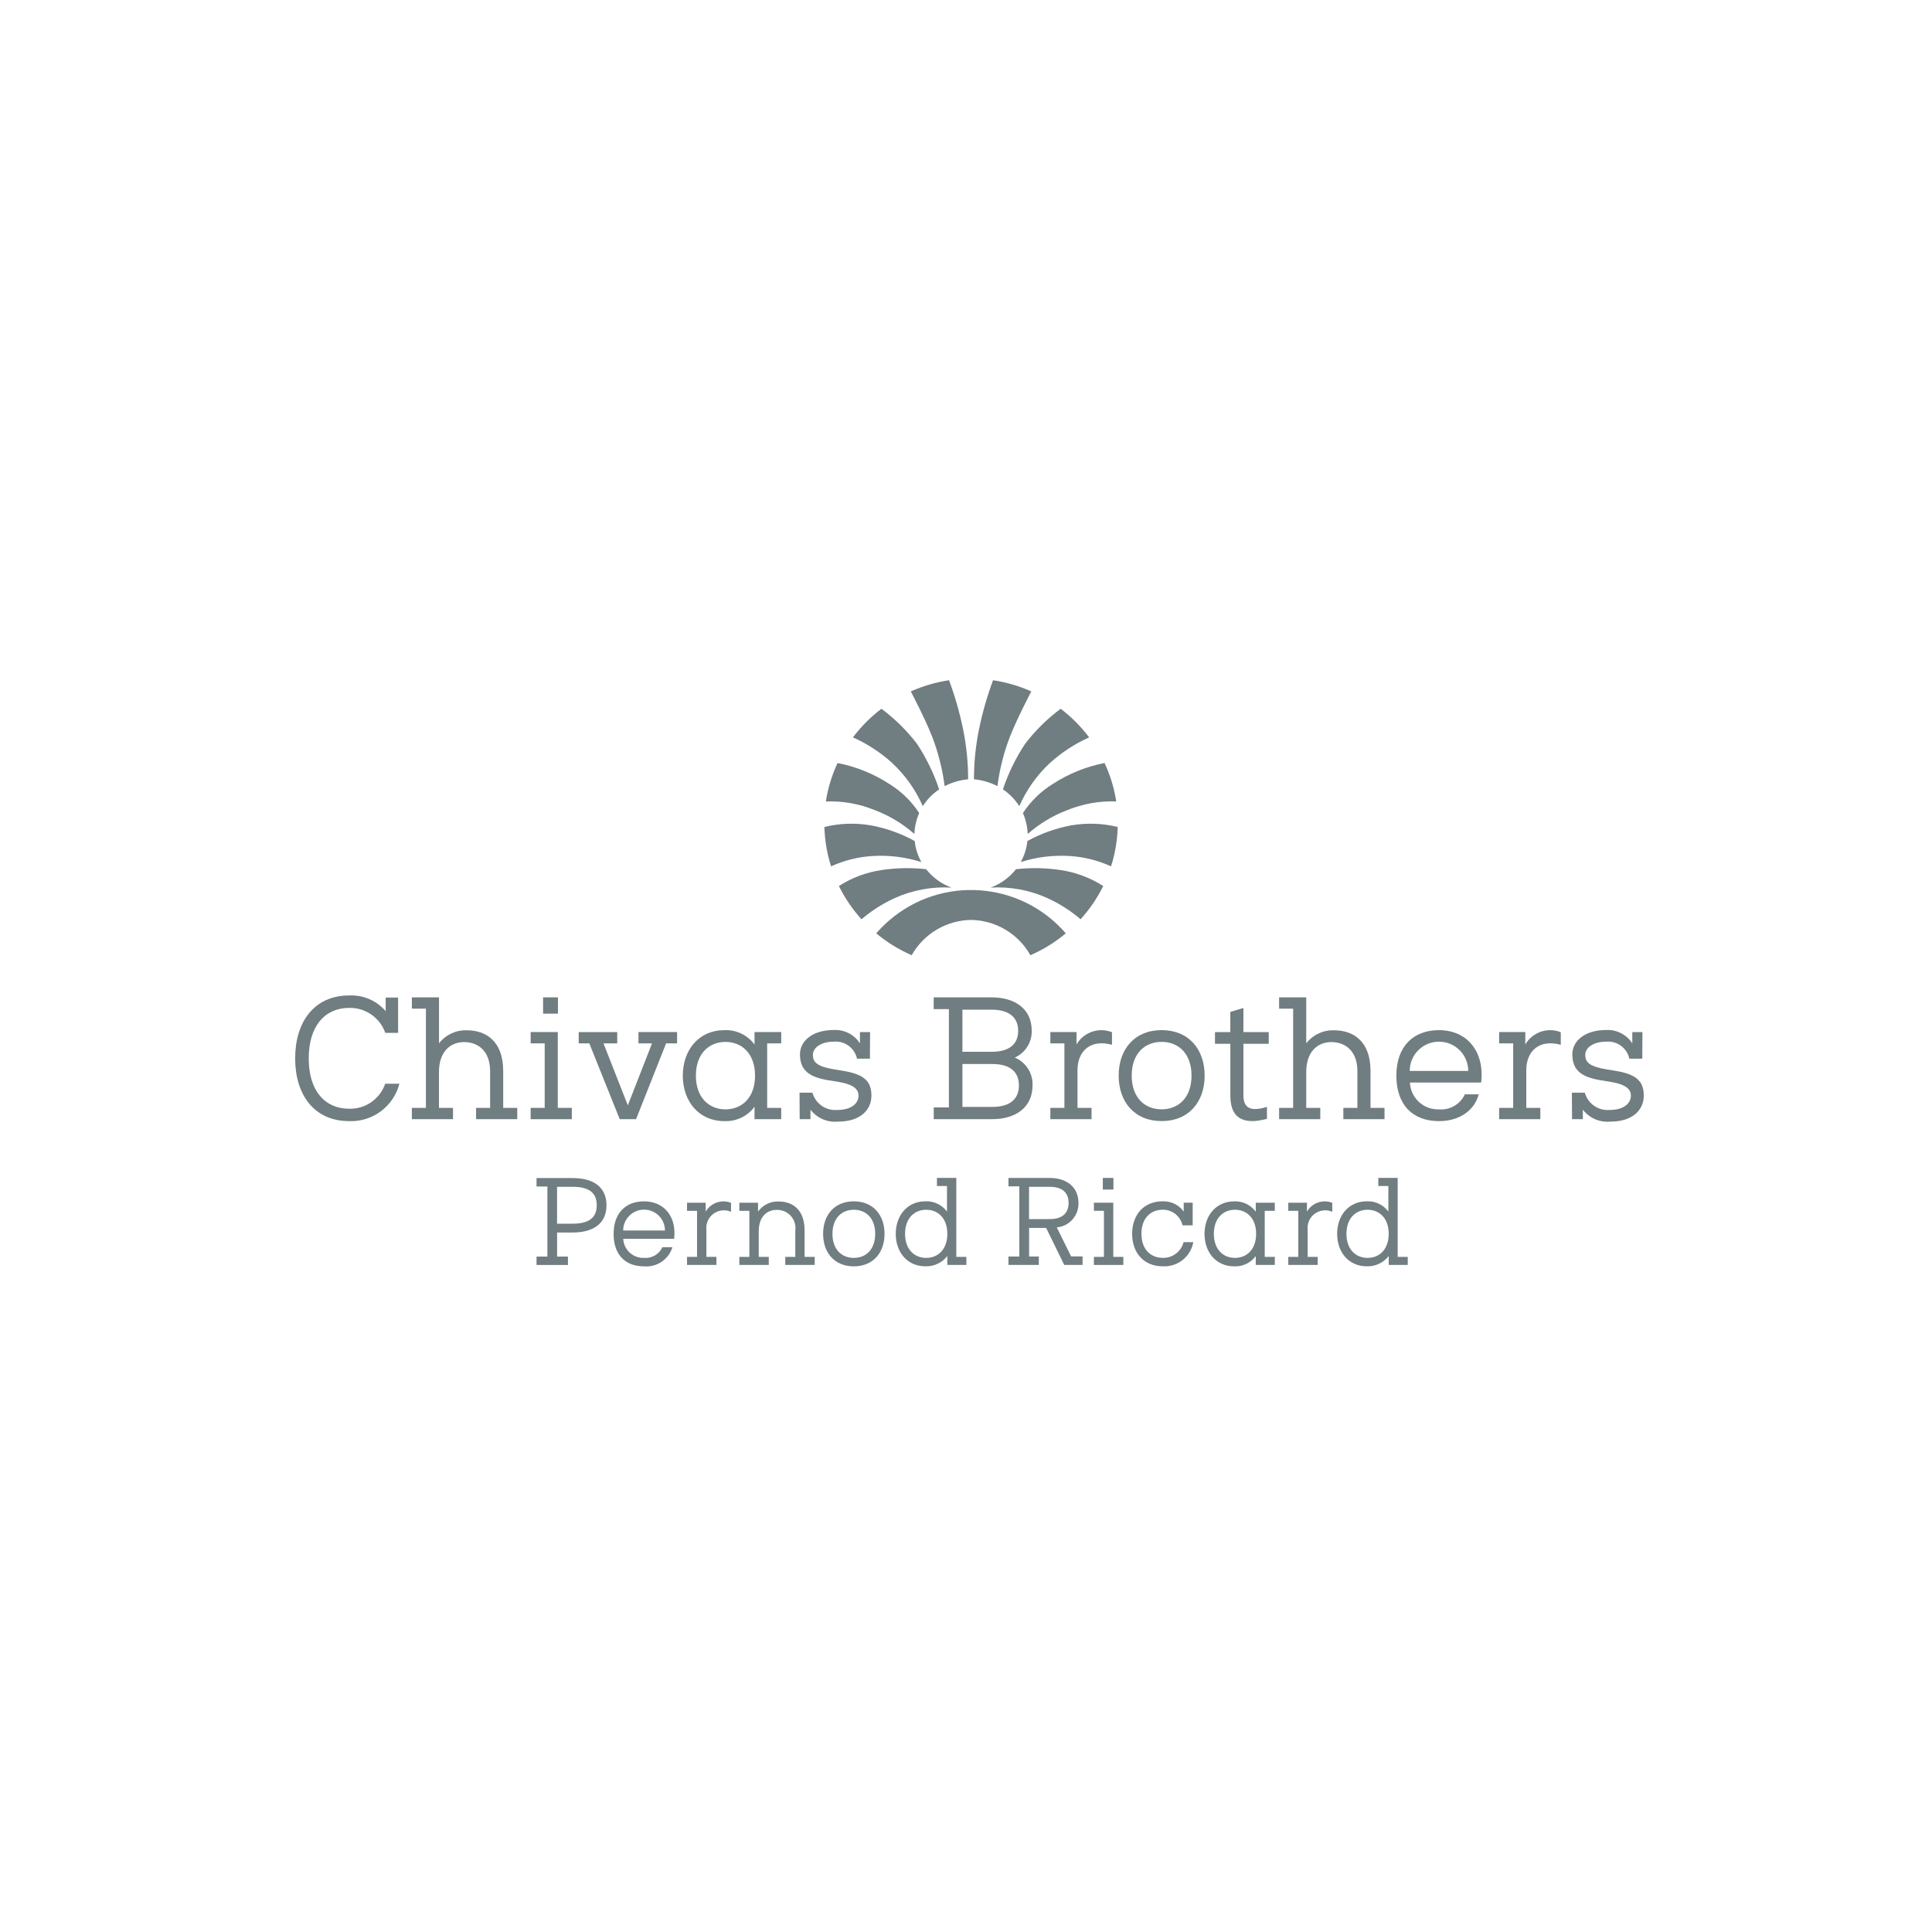 <?xml version="1.0" encoding="UTF-8"?>
<svg xmlns="http://www.w3.org/2000/svg" id="Layer_1" data-name="Layer 1" viewBox="0 0 480 480">
  <defs>
    <style>
      .cls-1 {
        fill: #707d81;
        stroke-width: 0px;
      }
    </style>
  </defs>
  <g id="Group_133" data-name="Group 133">
    <path id="Path_282" data-name="Path 282" class="cls-1" d="M217.37,201.28c3.6,1.37,6.92,3.38,9.81,5.92.07-1.79.47-3.56,1.19-5.2-1.92-2.94-4.47-5.41-7.46-7.25-3.9-2.53-8.25-4.29-12.82-5.18-1.42,3.03-2.4,6.25-2.91,9.55,4.17-.16,8.32.58,12.17,2.16"></path>
    <path id="Path_283" data-name="Path 283" class="cls-1" d="M221.6,189.51c3.27,3.03,5.88,6.7,7.67,10.78,1.05-1.66,2.43-3.08,4.06-4.17-1.33-3.98-3.17-7.76-5.47-11.27-2.53-3.32-5.52-6.27-8.87-8.76-2.67,2.03-5.06,4.43-7.08,7.11,3.54,1.58,6.81,3.71,9.69,6.31"></path>
    <path id="Path_284" data-name="Path 284" class="cls-1" d="M231.51,182.8c1.56,4.02,2.63,8.22,3.19,12.51,1.82-.93,3.79-1.51,5.83-1.7,0-4.22-.43-8.43-1.28-12.56-.85-4.1-2.01-8.13-3.46-12.05-3.28.5-6.47,1.43-9.5,2.78,0,0,3.47,6.6,5.22,11.04"></path>
    <path id="Path_285" data-name="Path 285" class="cls-1" d="M265.14,201.28c-3.6,1.37-6.92,3.38-9.81,5.92-.07-1.79-.47-3.56-1.19-5.2,1.93-2.93,4.47-5.41,7.46-7.25,3.9-2.53,8.25-4.29,12.82-5.18,1.42,3.03,2.4,6.25,2.91,9.55-4.17-.16-8.32.58-12.17,2.16"></path>
    <path id="Path_286" data-name="Path 286" class="cls-1" d="M260.9,189.51c-3.26,3.03-5.87,6.7-7.66,10.78-1.05-1.66-2.44-3.08-4.07-4.17,1.33-3.98,3.17-7.77,5.48-11.27,2.53-3.32,5.52-6.27,8.87-8.76,2.67,2.04,5.05,4.43,7.08,7.11-3.54,1.58-6.81,3.71-9.69,6.31"></path>
    <path id="Path_287" data-name="Path 287" class="cls-1" d="M251,182.8c-1.57,4.02-2.64,8.22-3.19,12.51-1.82-.93-3.79-1.51-5.83-1.7,0-4.22.43-8.43,1.28-12.56.85-4.1,2.01-8.13,3.46-12.05,3.28.5,6.47,1.43,9.5,2.78,0,0-3.47,6.6-5.22,11.04"></path>
    <path id="Path_288" data-name="Path 288" class="cls-1" d="M222.26,223.14c4.43-2,9.28-2.9,14.13-2.62-2.48-.91-4.66-2.49-6.3-4.57-3.7-.41-7.44-.34-11.12.22-3.75.56-7.35,1.91-10.55,3.96,1.48,3,3.37,5.78,5.62,8.26,2.48-2.12,5.24-3.89,8.21-5.24"></path>
    <path id="Path_289" data-name="Path 289" class="cls-1" d="M216.8,212.67c4.1-.25,8.2.27,12.12,1.51-.91-1.61-1.47-3.39-1.66-5.23-3.42-1.88-7.11-3.19-10.94-3.9-3.82-.65-7.74-.51-11.5.41.09,3.32.64,6.61,1.66,9.78,3.26-1.49,6.77-2.36,10.34-2.57"></path>
    <path id="Path_290" data-name="Path 290" class="cls-1" d="M241.25,228.55c6.13.1,11.74,3.43,14.75,8.77,3.17-1.38,6.13-3.21,8.79-5.43-11.25-13.01-30.91-14.43-43.91-3.18-1.14.98-2.2,2.05-3.18,3.18,2.66,2.22,5.62,4.04,8.8,5.43,3.01-5.33,8.63-8.67,14.75-8.77"></path>
    <path id="Path_291" data-name="Path 291" class="cls-1" d="M260.25,223.14c-4.43-2-9.28-2.9-14.13-2.62,2.48-.91,4.67-2.49,6.3-4.57,3.7-.41,7.44-.34,11.12.22,3.76.56,7.35,1.91,10.55,3.96-1.48,3-3.37,5.78-5.62,8.26-2.48-2.12-5.24-3.89-8.21-5.24"></path>
    <path id="Path_292" data-name="Path 292" class="cls-1" d="M265.71,212.67c-4.1-.25-8.2.26-12.12,1.51.91-1.61,1.47-3.39,1.66-5.23,3.42-1.88,7.11-3.19,10.94-3.9,3.82-.65,7.74-.51,11.5.41-.09,3.32-.64,6.61-1.66,9.78-3.26-1.49-6.77-2.36-10.34-2.57"></path>
    <path id="Path_293" data-name="Path 293" class="cls-1" d="M99.23,269.24c-1.46,5.66-6.67,9.53-12.5,9.3-8.69,0-13.4-6.57-13.4-15.59s4.71-15.63,13.4-15.63c3.47-.17,6.82,1.26,9.09,3.89v-3.37h3.09v8.78h-3.17v.04c-1.32-3.82-4.97-6.35-9.01-6.25-5.89,0-10.03,4.37-10.03,12.55s4.14,12.5,10.03,12.5c4.03.13,7.67-2.4,8.97-6.21h3.53Z"></path>
    <path id="Path_294" data-name="Path 294" class="cls-1" d="M125.02,275.25h3.49v2.81h-10.23v-2.81h3.49v-9.13c0-5.09-3.09-7.22-6.46-7.22s-6.25,2.33-6.25,7.42v8.93h3.49v2.81h-10.22v-2.81h3.49v-24.65h-3.49v-2.81h6.74v11.43c1.63-2.12,4.18-3.33,6.86-3.25,4.83,0,9.09,2.71,9.09,10.14v9.13Z"></path>
    <path id="Path_295" data-name="Path 295" class="cls-1" d="M138.58,275.25h3.49v2.81h-10.23v-2.81h3.49v-16.03h-3.49v-2.81h6.74v18.84ZM134.93,251.84h3.69v-4.05h-3.69v4.05Z"></path>
    <path id="Path_296" data-name="Path 296" class="cls-1" d="M158.64,256.41h9.58v2.81h-2.73l-7.46,18.83h-4.06l-7.56-18.83h-2.63v-2.8h9.57v2.81h-3.41l6.04,15.39,6.01-15.39h-3.36v-2.81Z"></path>
    <path id="Path_297" data-name="Path 297" class="cls-1" d="M187.46,256.41h6.63v2.81h-3.49v16.03h3.49v2.8h-6.63v-3.08c-1.75,2.37-4.57,3.7-7.51,3.57-6.25,0-10.31-4.85-10.31-11.3s4.07-11.3,10.31-11.3c2.94-.14,5.76,1.2,7.51,3.57v-3.09ZM180.24,258.86c-4.06,0-7.35,2.88-7.35,8.38s3.29,8.38,7.35,8.38,7.35-2.89,7.35-8.38-3.29-8.38-7.35-8.38"></path>
    <path id="Path_298" data-name="Path 298" class="cls-1" d="M206.1,268.44c-4.75-.76-7.35-2.28-7.35-6.49,0-3.28,3.04-6.05,8.44-6.05,2.59-.13,5.06,1.14,6.46,3.33v-2.81h2.52l-.04,6.61h-3.21c-.57-2.63-2.99-4.44-5.68-4.24-3.41,0-5.28,1.6-5.28,3.28,0,1.8.97,2.89,5.28,3.61l2.19.36c5.12.84,7.07,2.49,7.07,6.17,0,3.49-2.68,6.45-8.28,6.45-2.65.26-5.24-.86-6.86-2.97v2.37h-2.68l-.04-6.58h3.21c.75,2.71,3.32,4.51,6.13,4.29,3.82,0,5.32-1.85,5.32-3.53,0-1.48-.97-2.77-4.99-3.45l-2.19-.36Z"></path>
    <path id="Path_299" data-name="Path 299" class="cls-1" d="M231.97,275.13h3.78v-24.41h-3.78v-2.93h14.37c5.77,0,9.99,2.81,9.99,8.3.07,2.87-1.59,5.5-4.22,6.66,2.78,1.15,4.55,3.92,4.42,6.93,0,5.49-4.26,8.37-9.98,8.37h-14.57v-2.92ZM239.11,250.84v10.47h7.56c4.34-.08,6.29-2.09,6.29-5.21s-1.99-5.25-6.62-5.25h-7.23ZM246.54,275.01c4.59,0,6.61-2.13,6.61-5.33s-1.99-5.33-6.61-5.33h-7.43v10.66h7.43Z"></path>
    <path id="Path_300" data-name="Path 300" class="cls-1" d="M267.7,275.25h3.49v2.81h-10.23v-2.81h3.49v-16.03h-3.49v-2.81h6.5v3.08c1.78-3.05,5.52-4.35,8.81-3.04v3.13c-5.16-1.44-8.57,1.36-8.57,6.33v9.34Z"></path>
    <path id="Path_301" data-name="Path 301" class="cls-1" d="M288.61,255.93c6.73,0,10.68,4.77,10.68,11.3s-3.94,11.3-10.68,11.3-10.68-4.77-10.68-11.3,3.94-11.3,10.68-11.3M288.6,275.61c4.26,0,7.43-2.97,7.43-8.38s-3.17-8.38-7.43-8.38-7.43,2.97-7.43,8.38,3.16,8.38,7.43,8.38"></path>
    <path id="Path_302" data-name="Path 302" class="cls-1" d="M301.85,256.42h3.82v-5.02l3.25-.97v5.99h6.29v2.91h-6.29v12.79c0,3.49,2.15,4.01,5.85,2.88v2.97c-4.71,1.28-9.09.76-9.09-5.73v-12.91h-3.82v-2.91Z"></path>
    <path id="Path_303" data-name="Path 303" class="cls-1" d="M340.49,275.25h3.49v2.81h-10.23v-2.81h3.49v-9.13c0-5.09-3.09-7.22-6.46-7.22s-6.25,2.33-6.25,7.42v8.93h3.49v2.81h-10.23v-2.81h3.49v-24.65h-3.49v-2.81h6.74v11.43c1.64-2.12,4.2-3.33,6.88-3.25,4.83,0,9.09,2.71,9.09,10.14v9.13Z"></path>
    <path id="Path_304" data-name="Path 304" class="cls-1" d="M367.38,271.89c-.97,3.77-4.55,6.65-9.87,6.65-6.57,0-10.59-4.09-10.59-11.3s4.18-11.3,10.59-11.3c6.94,0,11.37,5.25,10.48,13.02h-17.7c.17,3.83,3.4,6.8,7.23,6.66,2.71.23,5.27-1.26,6.42-3.73h3.45ZM364.78,266.07c0-4.01-3.25-7.27-7.27-7.27s-7.27,3.25-7.27,7.27h14.54Z"></path>
    <path id="Path_305" data-name="Path 305" class="cls-1" d="M379.2,275.25h3.49v2.81h-10.23v-2.81h3.49v-16.03h-3.49v-2.81h6.5v3.08c1.78-3.05,5.52-4.35,8.81-3.04v3.13c-5.16-1.44-8.57,1.36-8.57,6.33v9.34Z"></path>
    <path id="Path_306" data-name="Path 306" class="cls-1" d="M397.99,268.44c-4.75-.76-7.35-2.28-7.35-6.49,0-3.28,3.05-6.05,8.44-6.05,2.59-.13,5.05,1.14,6.46,3.33v-2.81h2.52l-.04,6.61h-3.21c-.57-2.63-2.99-4.44-5.68-4.24-3.41,0-5.28,1.6-5.28,3.28,0,1.8.97,2.89,5.28,3.61l2.19.36c5.12.84,7.07,2.49,7.07,6.17,0,3.49-2.68,6.45-8.28,6.45-2.65.26-5.24-.86-6.86-2.97v2.37h-2.68l-.04-6.58h3.21c.76,2.71,3.32,4.51,6.13,4.29,3.82,0,5.32-1.85,5.32-3.53,0-1.48-.97-2.77-5-3.45l-2.19-.36Z"></path>
    <path id="Path_307" data-name="Path 307" class="cls-1" d="M138.4,312.19h2.7v2.09h-7.8v-2.09h2.7v-17.41h-2.7v-2.09h9.02c4.99,0,8.36,2.15,8.36,6.76s-3.4,6.76-8.36,6.76h-3.91v5.98ZM138.4,294.86v9.16h3.91c4.15,0,5.95-1.6,5.95-4.58s-1.77-4.58-5.95-4.58h-3.91Z"></path>
    <path id="Path_308" data-name="Path 308" class="cls-1" d="M167.06,309.87c-.94,3.04-3.87,5.02-7.05,4.75-4.7,0-7.56-2.92-7.56-8.07s2.99-8.08,7.56-8.08c4.96,0,8.12,3.75,7.48,9.3h-12.65c.12,2.73,2.43,4.85,5.16,4.75,1.93.16,3.76-.9,4.58-2.66h2.46ZM165.21,305.72c0-2.87-2.32-5.19-5.19-5.19-2.87,0-5.19,2.32-5.19,5.19h10.38Z"></path>
    <path id="Path_309" data-name="Path 309" class="cls-1" d="M175.5,312.27h2.49v2h-7.3v-2h2.49v-11.45h-2.49v-2.01h4.64v2.21c1.27-2.18,3.94-3.11,6.29-2.18v2.23c-2.22-.97-4.81.04-5.78,2.26-.31.71-.43,1.49-.34,2.27v6.67Z"></path>
    <path id="Path_310" data-name="Path 310" class="cls-1" d="M199.92,312.27h2.49v2h-7.31v-2h2.49v-6.53c.34-2.48-1.39-4.77-3.87-5.11-.25-.03-.5-.05-.75-.04-2.41,0-4.46,1.66-4.46,5.3v6.38h2.49v2h-7.31v-2h2.49v-11.45h-2.49v-2.01h4.64v2.21c1.17-1.63,3.07-2.58,5.07-2.52,3.45,0,6.5,1.94,6.5,7.24v6.53Z"></path>
    <path id="Path_311" data-name="Path 311" class="cls-1" d="M212.13,298.47c4.81,0,7.63,3.41,7.63,8.07s-2.81,8.08-7.63,8.08-7.63-3.41-7.63-8.08,2.81-8.07,7.63-8.07M212.13,312.52c3.04,0,5.31-2.12,5.31-5.98s-2.27-5.98-5.31-5.98-5.31,2.12-5.31,5.98,2.27,5.98,5.31,5.98"></path>
    <path id="Path_312" data-name="Path 312" class="cls-1" d="M237.59,312.27h2.5v2h-4.73v-2.21c-1.3,1.67-3.33,2.62-5.45,2.55-4.47,0-7.36-3.47-7.36-8.07s2.91-8.08,7.36-8.08c2.1-.1,4.11.86,5.37,2.55v-6.36h-2.5v-2h4.81v19.61ZM230.11,300.56c-2.91,0-5.25,2.06-5.25,5.98s2.35,5.98,5.25,5.98,5.25-2.06,5.25-5.98-2.35-5.98-5.25-5.98"></path>
    <path id="Path_313" data-name="Path 313" class="cls-1" d="M250.53,292.66h10.27c4.12,0,7.14,2.18,7.14,6.21.1,3.13-2.27,5.8-5.39,6.07l3.57,7.21h2.84v2.12h-4.55l-4.5-9.19h-4.23v7.1h2.41v2.09h-7.54v-2.09h2.7v-17.44h-2.7v-2.08ZM255.66,294.86v8.02h5.13c3.28,0,4.7-1.6,4.7-4.01s-1.39-4.01-4.7-4.01h-5.13Z"></path>
    <path id="Path_314" data-name="Path 314" class="cls-1" d="M276.6,312.27h2.49v2h-7.31v-2h2.49v-11.45h-2.49v-2.01h4.81v13.46ZM273.99,295.54h2.64v-2.89h-2.64v2.89Z"></path>
    <path id="Path_315" data-name="Path 315" class="cls-1" d="M296.47,308.63c-.66,3.61-3.89,6.17-7.56,5.98-4.81,0-7.63-3.41-7.63-8.07s2.8-8.08,7.62-8.08c2.04-.06,3.99.89,5.19,2.55v-2.21h2.23v5.64h-2.52c-.52-2.29-2.56-3.91-4.9-3.89-3.05,0-5.31,2.12-5.31,5.98s2.26,5.98,5.31,5.98c2.42.06,4.55-1.56,5.16-3.9h2.41Z"></path>
    <path id="Path_316" data-name="Path 316" class="cls-1" d="M311.99,298.81h4.73v2.01h-2.5v11.45h2.5v2h-4.73v-2.2c-1.25,1.69-3.26,2.65-5.37,2.55-4.46,0-7.36-3.47-7.36-8.07s2.91-8.07,7.36-8.07c2.1-.1,4.11.86,5.37,2.55v-2.2ZM306.83,300.56c-2.91,0-5.25,2.06-5.25,5.98s2.35,5.98,5.25,5.98,5.25-2.06,5.25-5.98-2.35-5.98-5.25-5.98"></path>
    <path id="Path_317" data-name="Path 317" class="cls-1" d="M324.89,312.27h2.49v2h-7.31v-2h2.49v-11.45h-2.49v-2.01h4.64v2.21c1.27-2.18,3.94-3.11,6.29-2.18v2.23c-2.22-.97-4.81.04-5.78,2.26-.31.71-.43,1.49-.34,2.27v6.67Z"></path>
    <path id="Path_318" data-name="Path 318" class="cls-1" d="M347.25,312.27h2.5v2h-4.73v-2.21c-1.3,1.67-3.33,2.62-5.45,2.55-4.47,0-7.36-3.47-7.36-8.07s2.91-8.08,7.36-8.08c2.1-.1,4.12.86,5.37,2.55v-6.36h-2.5v-2h4.81v19.61ZM339.77,300.56c-2.91,0-5.25,2.06-5.25,5.98s2.35,5.98,5.25,5.98,5.25-2.06,5.25-5.98-2.35-5.98-5.25-5.98"></path>
  </g>
</svg>
